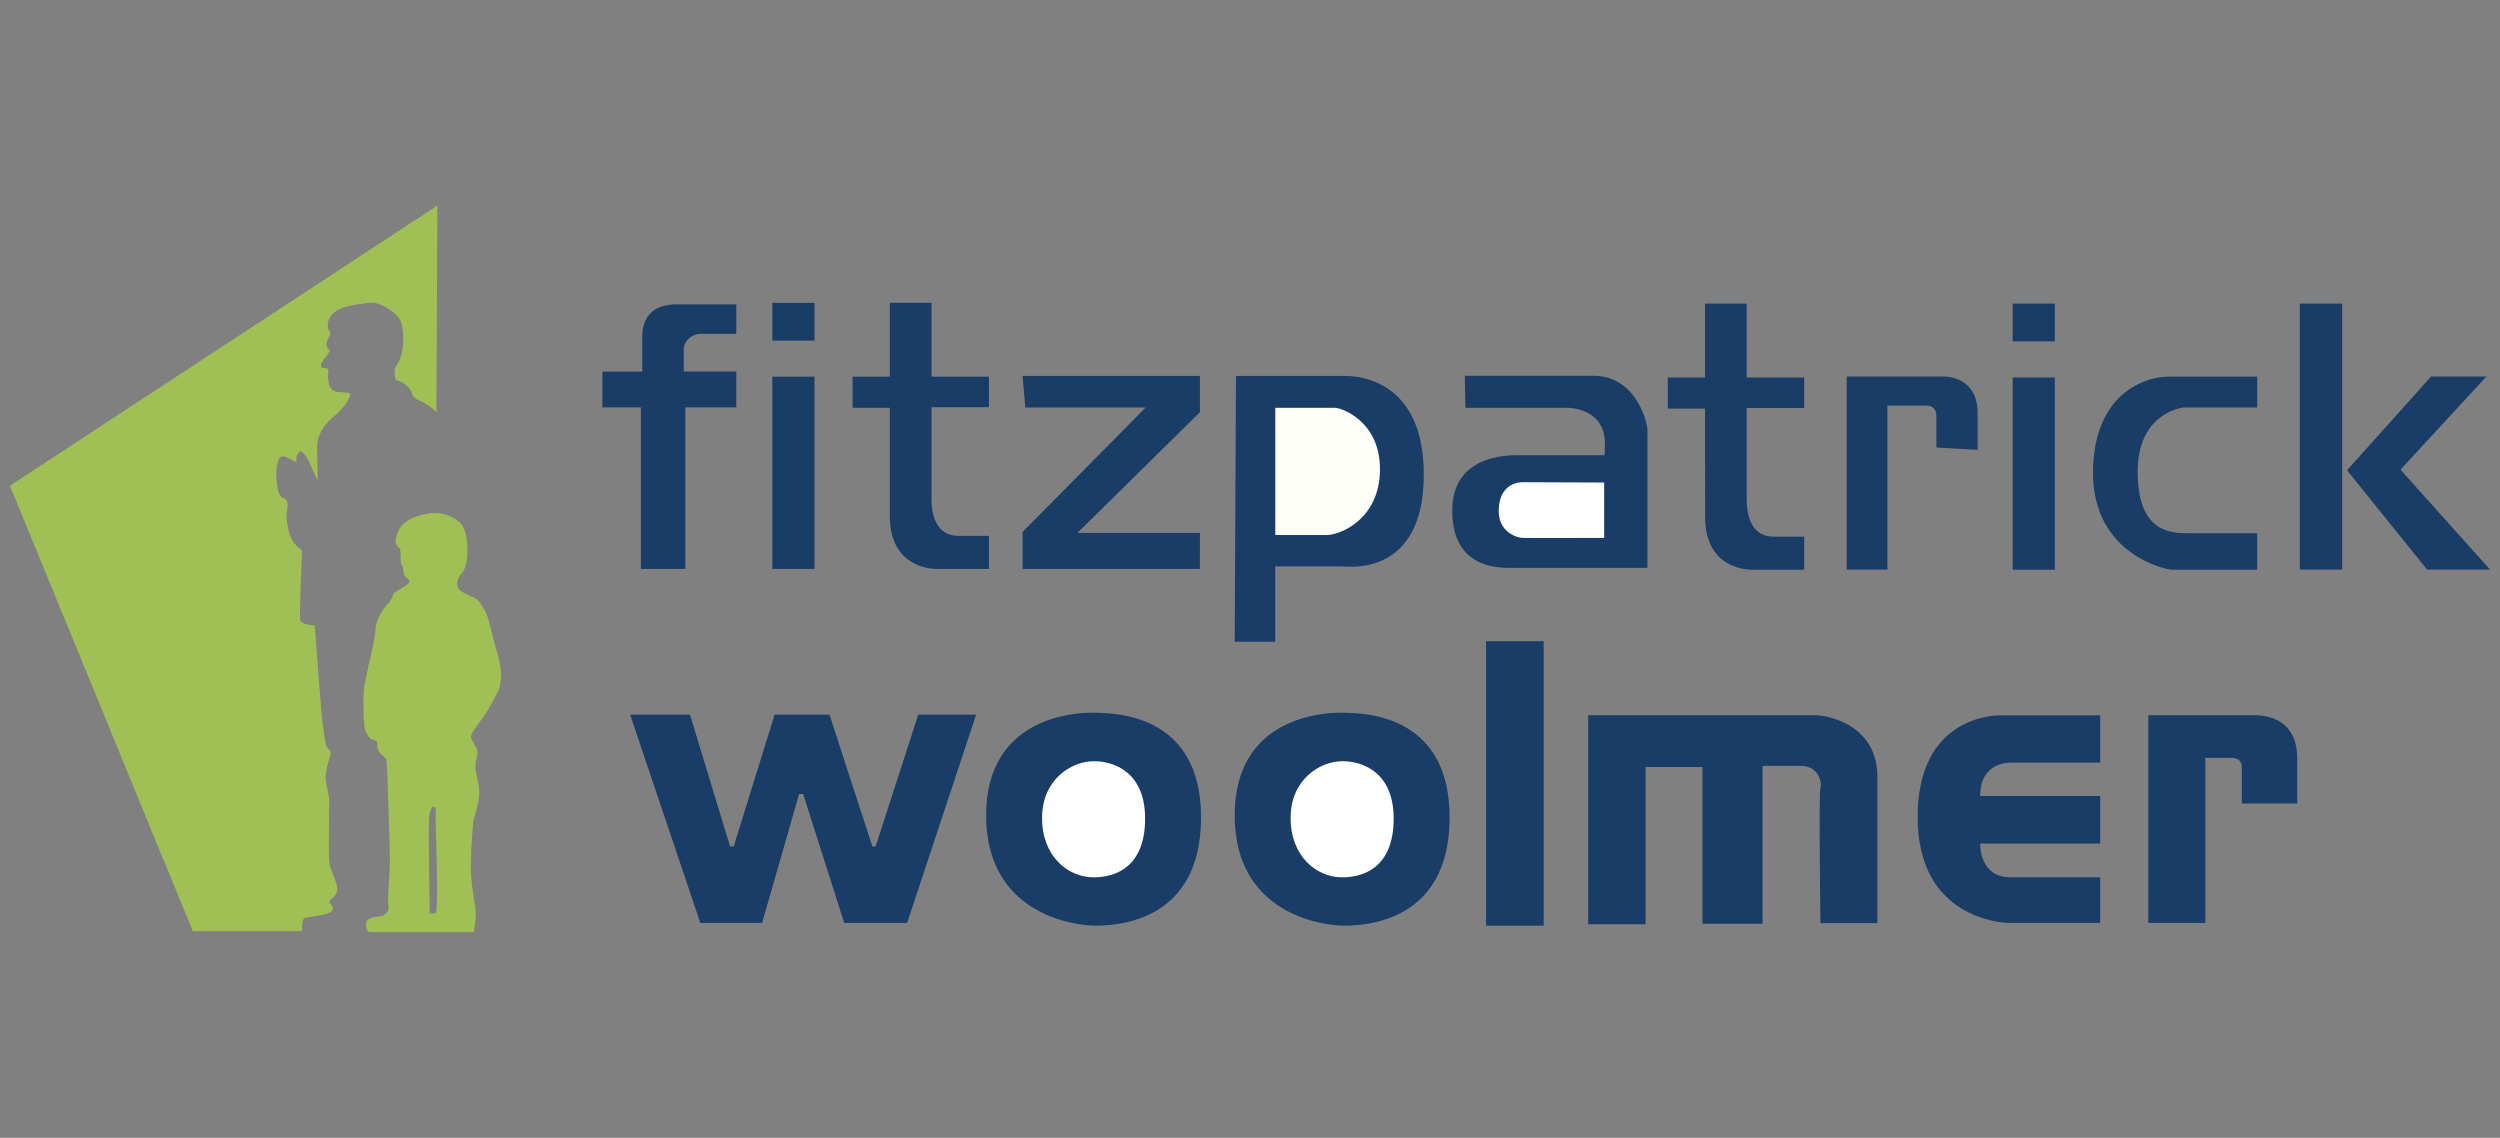 <svg xmlns="http://www.w3.org/2000/svg" id="Layer_1" data-name="Layer 1" viewBox="0 0 312 142"><rect x="0" y="0" width="312" height="142" fill="#808080" stroke="none"/><defs><style>.cls-1{fill:#fffffa}.cls-2{fill:#a0c056}.cls-3{fill:#fff}.cls-4{fill:#193d66}</style></defs><path d="M78.64 89.19h7.47l5 16.44h.46l5.1-16.44h6.85l5.35 16.44h.41l5.32-16.44h7.22l-8.61 25.99h-7.85l-5.13-16.09h-.5l-4.62 16.09H87.4l-8.76-25.99zM136.31 88.95c2.68 0 13.58.03 13.58 13.06s-10.46 13.51-13.2 13.51-13.62-1.49-13.62-13.76 11.01-12.82 13.24-12.82Z" class="cls-4"/><path d="M136.52 95c2.67 0 6.39 1.49 6.39 7.16s-3.25 7.33-6.43 7.33-6.43-2.59-6.43-7.41 3.68-7.08 6.46-7.08Z" class="cls-3"/><path d="M167.33 88.95c2.68 0 13.58.03 13.58 13.06s-10.46 13.51-13.2 13.51-13.62-1.49-13.62-13.76 11.01-12.82 13.24-12.82Z" class="cls-4"/><path d="M167.54 95c2.67 0 6.39 1.49 6.39 7.16s-3.25 7.33-6.43 7.33-6.43-2.59-6.43-7.41 3.68-7.08 6.46-7.08Z" class="cls-3"/><path d="M185.46 80.02h7.19v35.5h-7.19zM234.31 115.21h-7.12s-.21-16.26 0-16.85-.14-2.78-2.47-2.78h-4.76v19.7h-7.5V95.72h-7.09v19.63h-7.16V89.26h28.45c.9 0 7.64.87 7.64 7.71v18.24ZM262.1 95.17h-10.94c-.59 0-4.03-.03-4.03 4.17h14.97v5.94h-14.97s-.17 4.2 3.75 4.2h11.22v5.7h-11.39c-.8 0-11.39-.52-11.39-13.2s9.69-12.71 10.42-12.71h12.37v5.91ZM268.11 89.26h13.2c.69 0 5.38-.07 5.38 5.38v5.63h-6.91v-4.34c0-.45 0-1.35-1.35-1.35h-3.2v20.6h-7.12V89.26ZM96.39 37.8h5.26v4.71h-5.26zM96.39 47.01h5.26V71h-5.26zM91.88 50.84h-6.35V71h-5.55V50.84h-4.8v-4.46h4.97v-4.12c0-.76-.13-4.27 4.27-4.27h7.47v3.68h-4.52c-1.05 0-2.04.93-2.04 1.94v2.76h6.56v4.47ZM106.4 47.01h4.65v-9.22h5.2v9.22h7.17v3.81h-7.17v11.3c0 .73-.08 4.76 3.39 4.76h3.78V71h-6.5c-.53 0-5.87-.05-5.87-6.62V50.89h-4.65v-3.87ZM127.62 46.92h22.13v4.52L134.47 66.5h15.28V71h-22.13v-4.61l15.37-15.54h-15.03l-.34-3.93zM154.25 46.92h13.33c.46 0 10.11-.54 10.11 12.31s-9.57 11.46-10.22 11.46h-8.32v9.4h-5.06l.16-33.17Z" class="cls-4"/><path d="M159.16 50.89h7.45c.7 0 5.61 1.57 5.61 7.67s-4.8 8.21-6.69 8.21h-6.37V50.89Z" class="cls-1"/><path d="M208.14 47.11h4.65v-9.22h5.2v9.22h7.17v3.81h-7.17v11.3c0 .73-.08 4.76 3.39 4.76h3.78v4.12h-6.5c-.53 0-5.87-.05-5.87-6.62V50.99h-4.65v-3.87ZM251.18 37.89h5.26v4.71h-5.26zM251.18 47.11h5.26V71.1h-5.26zM230.46 46.99h12.24c.66 0 4.11.32 4.11 4.56v4.59l-5.15-.29v-4.11c0-.49-.42-1.13-1.16-1.12-1.28.02-4.95-.01-4.95-.01v20.48h-5.08V46.98ZM281.69 50.85h-9.06c-.53 0-5.85.85-5.85 8.01s3.66 7.68 6.06 7.68h8.86v4.56h-10.69c-.61 0-9.8-1.87-9.8-12.05S268 47 270.6 47h11.1v3.86ZM287.02 37.89h5.28v33.2h-5.28zM303.4 46.99l-10.49 11.7 10 12.4h7.85l-11.18-12.48 10.73-11.62h-6.91zM182.88 50.89h12.79s4.73 0 4.62 4.6c-.1 4.21 0 1.32 0 1.32h-10.88c-1.25 0-8.17-.04-8.17 6.92s5.35 7.14 7.18 7.14h17.18V53.62c0-.77-1.35-6.72-6.72-6.72h-16.07l.07 3.99Z" class="cls-4"/><path d="M200.2 60.22v6.91s-9.3.03-10.18 0-2.98-.83-2.98-3.34 1.36-3.61 3.08-3.61 10.07.04 10.07.04Z" class="cls-3"/><path d="M54.47 51.42s-.57-.57-1.36-1.02c-.91-.57-.91-.34-1.36-.79 0 0-.11.11-.34-.57s-1.13-1.36-1.59-1.48c-.57-.11-.45-.23-.45-.23s-.34-1.02.11-1.7.68-1.36.79-2.27c.11-.91.11-2.84-.45-3.63-.45-.68-2.27-2.16-3.86-1.93-1.59.23-3.4.34-4.43 1.36-.91 1.02-.68 1.93-.34 2.27.23.23-.57 1.13-.45 1.7s.57.45.34.79c-.23.45-1.13 1.36-1.02 1.7.11.45.23.23.68.34.45.11.11.68.23 1.48s.23 1.36 1.25 1.48c.91.11 1.59 0 1.48.45-.11.45-.91 1.7-1.93 2.5s-2.04 2.16-2.16 3.4c-.11 1.25.11 4.09 0 4.65 0 0-.91-1.93-1.13-2.5-.34-.57-.91-1.36-1.13-1.02-.34.34-.45.79-.34 1.13.11.45-1.13-.68-1.82-.57s-.79 2.38-.68 2.95c.11.68.11 2.04.91 2.27s.34 1.59.34 1.82-.11 3.52 1.93 4.65c0 0-.34 8.28-.23 8.74.11.57 1.82.68 1.82.68s.79 10.67.91 11.58.34 3.06.57 3.52.68.45.45 1.13c-.23.79-.57 1.93-.57 2.72s.45 2.27.45 2.84c0 .68-.11 6.47 0 7.72s1.36 2.95.91 3.86-.79.57-.91 1.13c-.11.34.23-.11.45.79s-3.4 1.02-3.63 1.25c-.23.34-.23 1.59-.23 1.59H24.06L1.24 60.62l53.34-34.96-.11 25.76Z" class="cls-2"/><path d="M54.35 64.02c-1.02 0-3.86.45-4.65 2.27-.79 1.82.11 1.93.23 2.27.11.23 0 1.93.23 2.04s.11.91.34 1.25.68.45.57.79c-.11.45-2.04 1.25-2.04 1.59s-.34.68-.34.79c-.11.23-1.7 1.59-1.82 3.52s-1.48 6.47-1.48 7.94c-.11 1.48 0 4.31.23 4.77.23.45.45 1.02 1.13 1.13s0 .91.68 1.59l.79.79c.11.11.45 12.03.45 12.6s-.23 3.97-.23 4.43c-.11.57.23 1.7-.11 2.04s-.45.45-.57.45c-.11.11-1.59.11-1.93.57s-.11 1.48.34 1.48h7.49s-.23-13.85-.11-14.41.23-1.25.57-1.25c.45 0 .23.79.23 1.25s.45 12.03 0 12.03c-.45.11-1.25 0-1.25 0l-.45 2.38h6.47s.34-1.59.23-2.72-.45-2.61-.57-4.54.23-6.36.34-6.81.57-1.82.68-2.95-.34-2.5-.45-3.29c-.11-.79.23-1.48.23-2.16s-.91-1.48-.79-2.04 1.48-2.16 1.93-2.95c.45-.68 1.48-2.61 1.59-2.95s.23-1.25.23-1.7-.23-2.16-.57-3.06c-.34-.91-1.02-4.43-1.48-4.99s-.45-1.25-1.59-1.7c-1.25-.57-1.7-.79-1.82-1.36s.23-1.25.57-1.59c.34-.34.68-1.25.68-2.84s-.23-2.95-1.13-3.63-1.82-1.02-2.84-1.02Z" class="cls-2"/></svg>